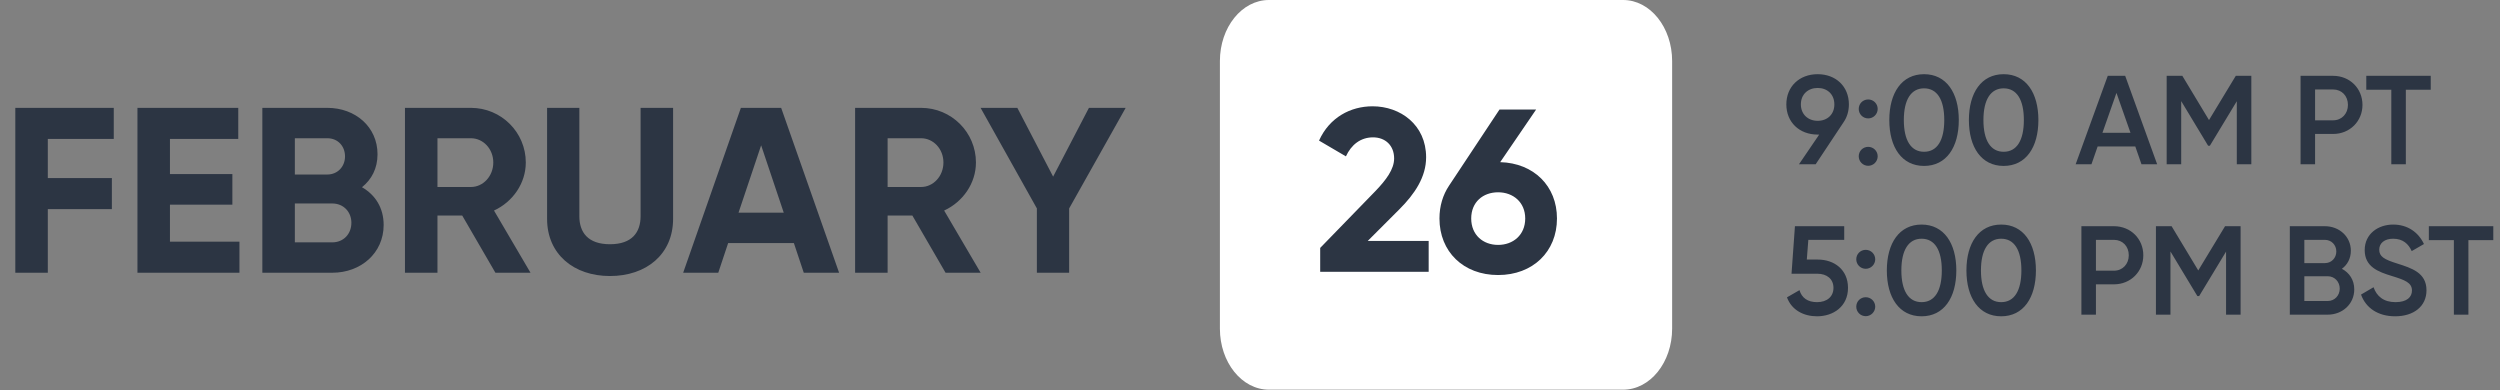 <svg width="532" height="83" viewBox="0 0 532 83" fill="none" xmlns="http://www.w3.org/2000/svg">
<rect x="0" y="0" width="532" height="83" fill="#808080" stroke="none"/>
<path d="M345.399 0H270.027C264.265 0 259.595 5.817 259.595 12.994V69.931C259.595 77.108 264.265 82.925 270.027 82.925H345.399C351.161 82.925 355.831 77.108 355.831 69.931V12.994C355.831 5.817 351.161 0 345.399 0Z" fill="white"/>
<path d="M280.937 57.837V52.756L292.726 40.623C294.945 38.304 296.671 36.036 296.671 33.717C296.671 30.955 294.797 29.229 292.183 29.229C289.52 29.229 287.547 30.807 286.412 33.273L280.691 29.919C282.91 24.987 287.399 22.62 292.084 22.62C298.003 22.62 303.478 26.566 303.478 33.471C303.478 37.663 301.061 41.264 297.806 44.519L291.049 51.277H304.021V57.837H280.937ZM319.24 34.507C326.392 34.704 331.324 39.587 331.324 46.492C331.324 53.545 326.194 58.527 318.796 58.527C311.397 58.527 306.317 53.545 306.317 46.492C306.317 43.829 307.057 41.461 308.339 39.538L319.092 23.31H326.885L319.24 34.507ZM318.796 52.115C322.002 52.115 324.567 49.994 324.567 46.492C324.567 43.04 322.002 40.919 318.796 40.919C315.59 40.919 313.074 42.99 313.074 46.492C313.074 49.994 315.59 52.115 318.796 52.115Z" fill="#2C3543"/>
<path d="M24.209 29.568H10.175V37.888H23.808V44.505H10.175V58.038H3.258V22.952H24.209V29.568ZM36.166 51.421H50.953V58.038H29.249V22.952H50.702V29.568H36.166V37.036H49.449V43.552H36.166V51.421ZM77.03 39.843C79.837 41.447 81.641 44.204 81.641 47.863C81.641 53.877 76.779 58.038 70.715 58.038H55.828V22.952H69.662C75.576 22.952 80.338 26.962 80.338 32.826C80.338 35.833 79.085 38.189 77.03 39.843ZM69.662 29.418H62.745V37.136H69.662C71.817 37.136 73.421 35.482 73.421 33.277C73.421 31.072 71.867 29.418 69.662 29.418ZM70.715 51.572C73.07 51.572 74.775 49.818 74.775 47.412C74.775 45.056 73.07 43.301 70.715 43.301H62.745V51.572H70.715ZM105.423 58.038L98.356 45.858H93.093V58.038H86.176V22.952H100.21C106.676 22.952 111.889 28.165 111.889 34.58C111.889 38.991 109.132 42.951 105.122 44.805L112.891 58.038H105.423ZM93.093 29.418V39.793H100.21C102.817 39.793 104.972 37.487 104.972 34.58C104.972 31.673 102.817 29.418 100.21 29.418H93.093ZM129.801 58.739C122.133 58.739 116.419 54.128 116.419 46.559V22.952H123.285V46.008C123.285 49.416 125.09 51.973 129.801 51.973C134.513 51.973 136.317 49.416 136.317 46.008V22.952H143.234V46.559C143.234 54.128 137.52 58.739 129.801 58.739ZM171.042 58.038L168.937 51.722H154.952L152.847 58.038H145.379L157.659 22.952H166.23L178.56 58.038H171.042ZM157.158 45.256H166.781L161.97 30.921L157.158 45.256ZM201.214 58.038L194.147 45.858H188.884V58.038H181.967V22.952H196.001C202.467 22.952 207.68 28.165 207.68 34.58C207.68 38.991 204.923 42.951 200.913 44.805L208.682 58.038H201.214ZM188.884 29.418V39.793H196.001C198.608 39.793 200.763 37.487 200.763 34.58C200.763 31.673 198.608 29.418 196.001 29.418H188.884ZM239.544 22.952L227.515 44.354V58.038H220.648V44.354L208.669 22.952H216.488L224.106 37.587L231.725 22.952H239.544Z" fill="#2C3543"/>
<path d="M393.444 22.214C393.444 23.666 393.04 24.956 392.314 26.005L386.372 34.959H382.822L387.124 28.64H386.802C382.903 28.64 380.133 26.005 380.133 22.214C380.133 18.422 382.903 15.787 386.802 15.787C390.701 15.787 393.444 18.422 393.444 22.214ZM383.225 22.214C383.225 24.338 384.758 25.709 386.802 25.709C388.845 25.709 390.351 24.365 390.351 22.214C390.351 20.063 388.845 18.718 386.802 18.718C384.758 18.718 383.225 20.063 383.225 22.214ZM397.556 25.198C396.426 25.198 395.539 24.284 395.539 23.182C395.539 22.052 396.426 21.165 397.556 21.165C398.658 21.165 399.572 22.052 399.572 23.182C399.572 24.284 398.658 25.198 397.556 25.198ZM397.556 35.282C396.426 35.282 395.539 34.368 395.539 33.265C395.539 32.136 396.426 31.249 397.556 31.249C398.658 31.249 399.572 32.136 399.572 33.265C399.572 34.368 398.658 35.282 397.556 35.282ZM409.438 35.309C404.705 35.309 402.043 31.356 402.043 25.548C402.043 19.74 404.705 15.787 409.438 15.787C414.17 15.787 416.832 19.74 416.832 25.548C416.832 31.356 414.17 35.309 409.438 35.309ZM409.438 32.297C412.234 32.297 413.74 29.877 413.74 25.548C413.74 21.219 412.234 18.799 409.438 18.799C406.668 18.799 405.135 21.219 405.135 25.548C405.135 29.877 406.668 32.297 409.438 32.297ZM426.375 35.309C421.642 35.309 418.98 31.356 418.98 25.548C418.98 19.74 421.642 15.787 426.375 15.787C431.107 15.787 433.77 19.74 433.77 25.548C433.77 31.356 431.107 35.309 426.375 35.309ZM426.375 32.297C429.171 32.297 430.677 29.877 430.677 25.548C430.677 21.219 429.171 18.799 426.375 18.799C423.605 18.799 422.073 21.219 422.073 25.548C422.073 29.877 423.605 32.297 426.375 32.297ZM455.708 34.959L454.391 31.168H446.378L445.06 34.959H441.699L448.529 16.137H452.24L459.043 34.959H455.708ZM447.399 28.264H453.369L450.384 19.767L447.399 28.264ZM479.083 16.137V34.959H475.99V21.542L470.263 31.007H469.886L464.159 21.515V34.959H461.067V16.137H464.401L470.075 25.548L475.775 16.137H479.083ZM496.496 16.137C500.045 16.137 502.734 18.826 502.734 22.321C502.734 25.79 500.045 28.506 496.496 28.506H492.65V34.959H489.558V16.137H496.496ZM496.496 25.602C498.324 25.602 499.642 24.204 499.642 22.321C499.642 20.412 498.324 19.041 496.496 19.041H492.65V25.602H496.496ZM517.26 16.137V19.095H511.962V34.959H508.87V19.095H503.546V16.137H517.26ZM386.856 55.236C390.271 55.236 393.255 57.333 393.255 61.259C393.255 65.212 390.136 67.309 386.667 67.309C383.817 67.309 381.263 65.991 380.268 63.276L382.93 61.743C383.414 63.41 384.704 64.297 386.667 64.297C388.765 64.297 390.163 63.141 390.163 61.259C390.163 59.377 388.765 58.247 386.721 58.247H381.236L381.962 48.137H392.449V51.041H384.812L384.489 55.236H386.856ZM397.03 57.199C395.901 57.199 395.014 56.284 395.014 55.182C395.014 54.053 395.901 53.165 397.03 53.165C398.133 53.165 399.047 54.053 399.047 55.182C399.047 56.284 398.133 57.199 397.03 57.199ZM397.03 67.282C395.901 67.282 395.014 66.368 395.014 65.265C395.014 64.136 395.901 63.249 397.03 63.249C398.133 63.249 399.047 64.136 399.047 65.265C399.047 66.368 398.133 67.282 397.03 67.282ZM408.912 67.309C404.18 67.309 401.518 63.356 401.518 57.548C401.518 51.74 404.18 47.787 408.912 47.787C413.645 47.787 416.307 51.74 416.307 57.548C416.307 63.356 413.645 67.309 408.912 67.309ZM408.912 64.297C411.709 64.297 413.215 61.877 413.215 57.548C413.215 53.219 411.709 50.799 408.912 50.799C406.143 50.799 404.61 53.219 404.61 57.548C404.61 61.877 406.143 64.297 408.912 64.297ZM425.85 67.309C421.117 67.309 418.455 63.356 418.455 57.548C418.455 51.74 421.117 47.787 425.85 47.787C430.582 47.787 433.244 51.74 433.244 57.548C433.244 63.356 430.582 67.309 425.85 67.309ZM425.85 64.297C428.646 64.297 430.152 61.877 430.152 57.548C430.152 53.219 428.646 50.799 425.85 50.799C423.08 50.799 421.547 53.219 421.547 57.548C421.547 61.877 423.08 64.297 425.85 64.297ZM449.859 48.137C453.408 48.137 456.097 50.826 456.097 54.321C456.097 57.79 453.408 60.506 449.859 60.506H446.014V66.96H442.921V48.137H449.859ZM449.859 57.602C451.687 57.602 453.005 56.204 453.005 54.321C453.005 52.412 451.687 51.041 449.859 51.041H446.014V57.602H449.859ZM476.798 48.137V66.96H473.706V53.542L467.978 63.007H467.602L461.874 53.515V66.96H458.782V48.137H462.116L467.79 57.548L473.491 48.137H476.798ZM498.352 57.199C499.939 58.032 500.987 59.565 500.987 61.582C500.987 64.701 498.46 66.96 495.34 66.96H487.274V48.137H494.749C497.787 48.137 500.261 50.342 500.261 53.353C500.261 54.994 499.535 56.338 498.352 57.199ZM494.749 51.041H490.366V55.989H494.749C496.12 55.989 497.169 54.913 497.169 53.515C497.169 52.116 496.12 51.041 494.749 51.041ZM495.34 64.055C496.792 64.055 497.895 62.899 497.895 61.42C497.895 59.941 496.792 58.785 495.34 58.785H490.366V64.055H495.34ZM509.688 67.309C505.978 67.309 503.423 65.481 502.428 62.684L505.09 61.124C505.762 63.034 507.215 64.297 509.769 64.297C512.216 64.297 513.265 63.195 513.265 61.824C513.265 60.156 511.786 59.592 508.989 58.731C506.058 57.844 503.208 56.768 503.208 53.219C503.208 49.75 506.085 47.787 509.258 47.787C512.35 47.787 514.636 49.428 515.819 51.928L513.211 53.434C512.539 51.928 511.356 50.799 509.258 50.799C507.457 50.799 506.3 51.713 506.3 53.138C506.3 54.59 507.349 55.209 510.092 56.069C513.211 57.064 516.357 58.032 516.357 61.77C516.357 65.212 513.614 67.309 509.688 67.309ZM530.573 48.137V51.095H525.276V66.96H522.184V51.095H516.859V48.137H530.573Z" fill="#2C3543"/>
</svg>
